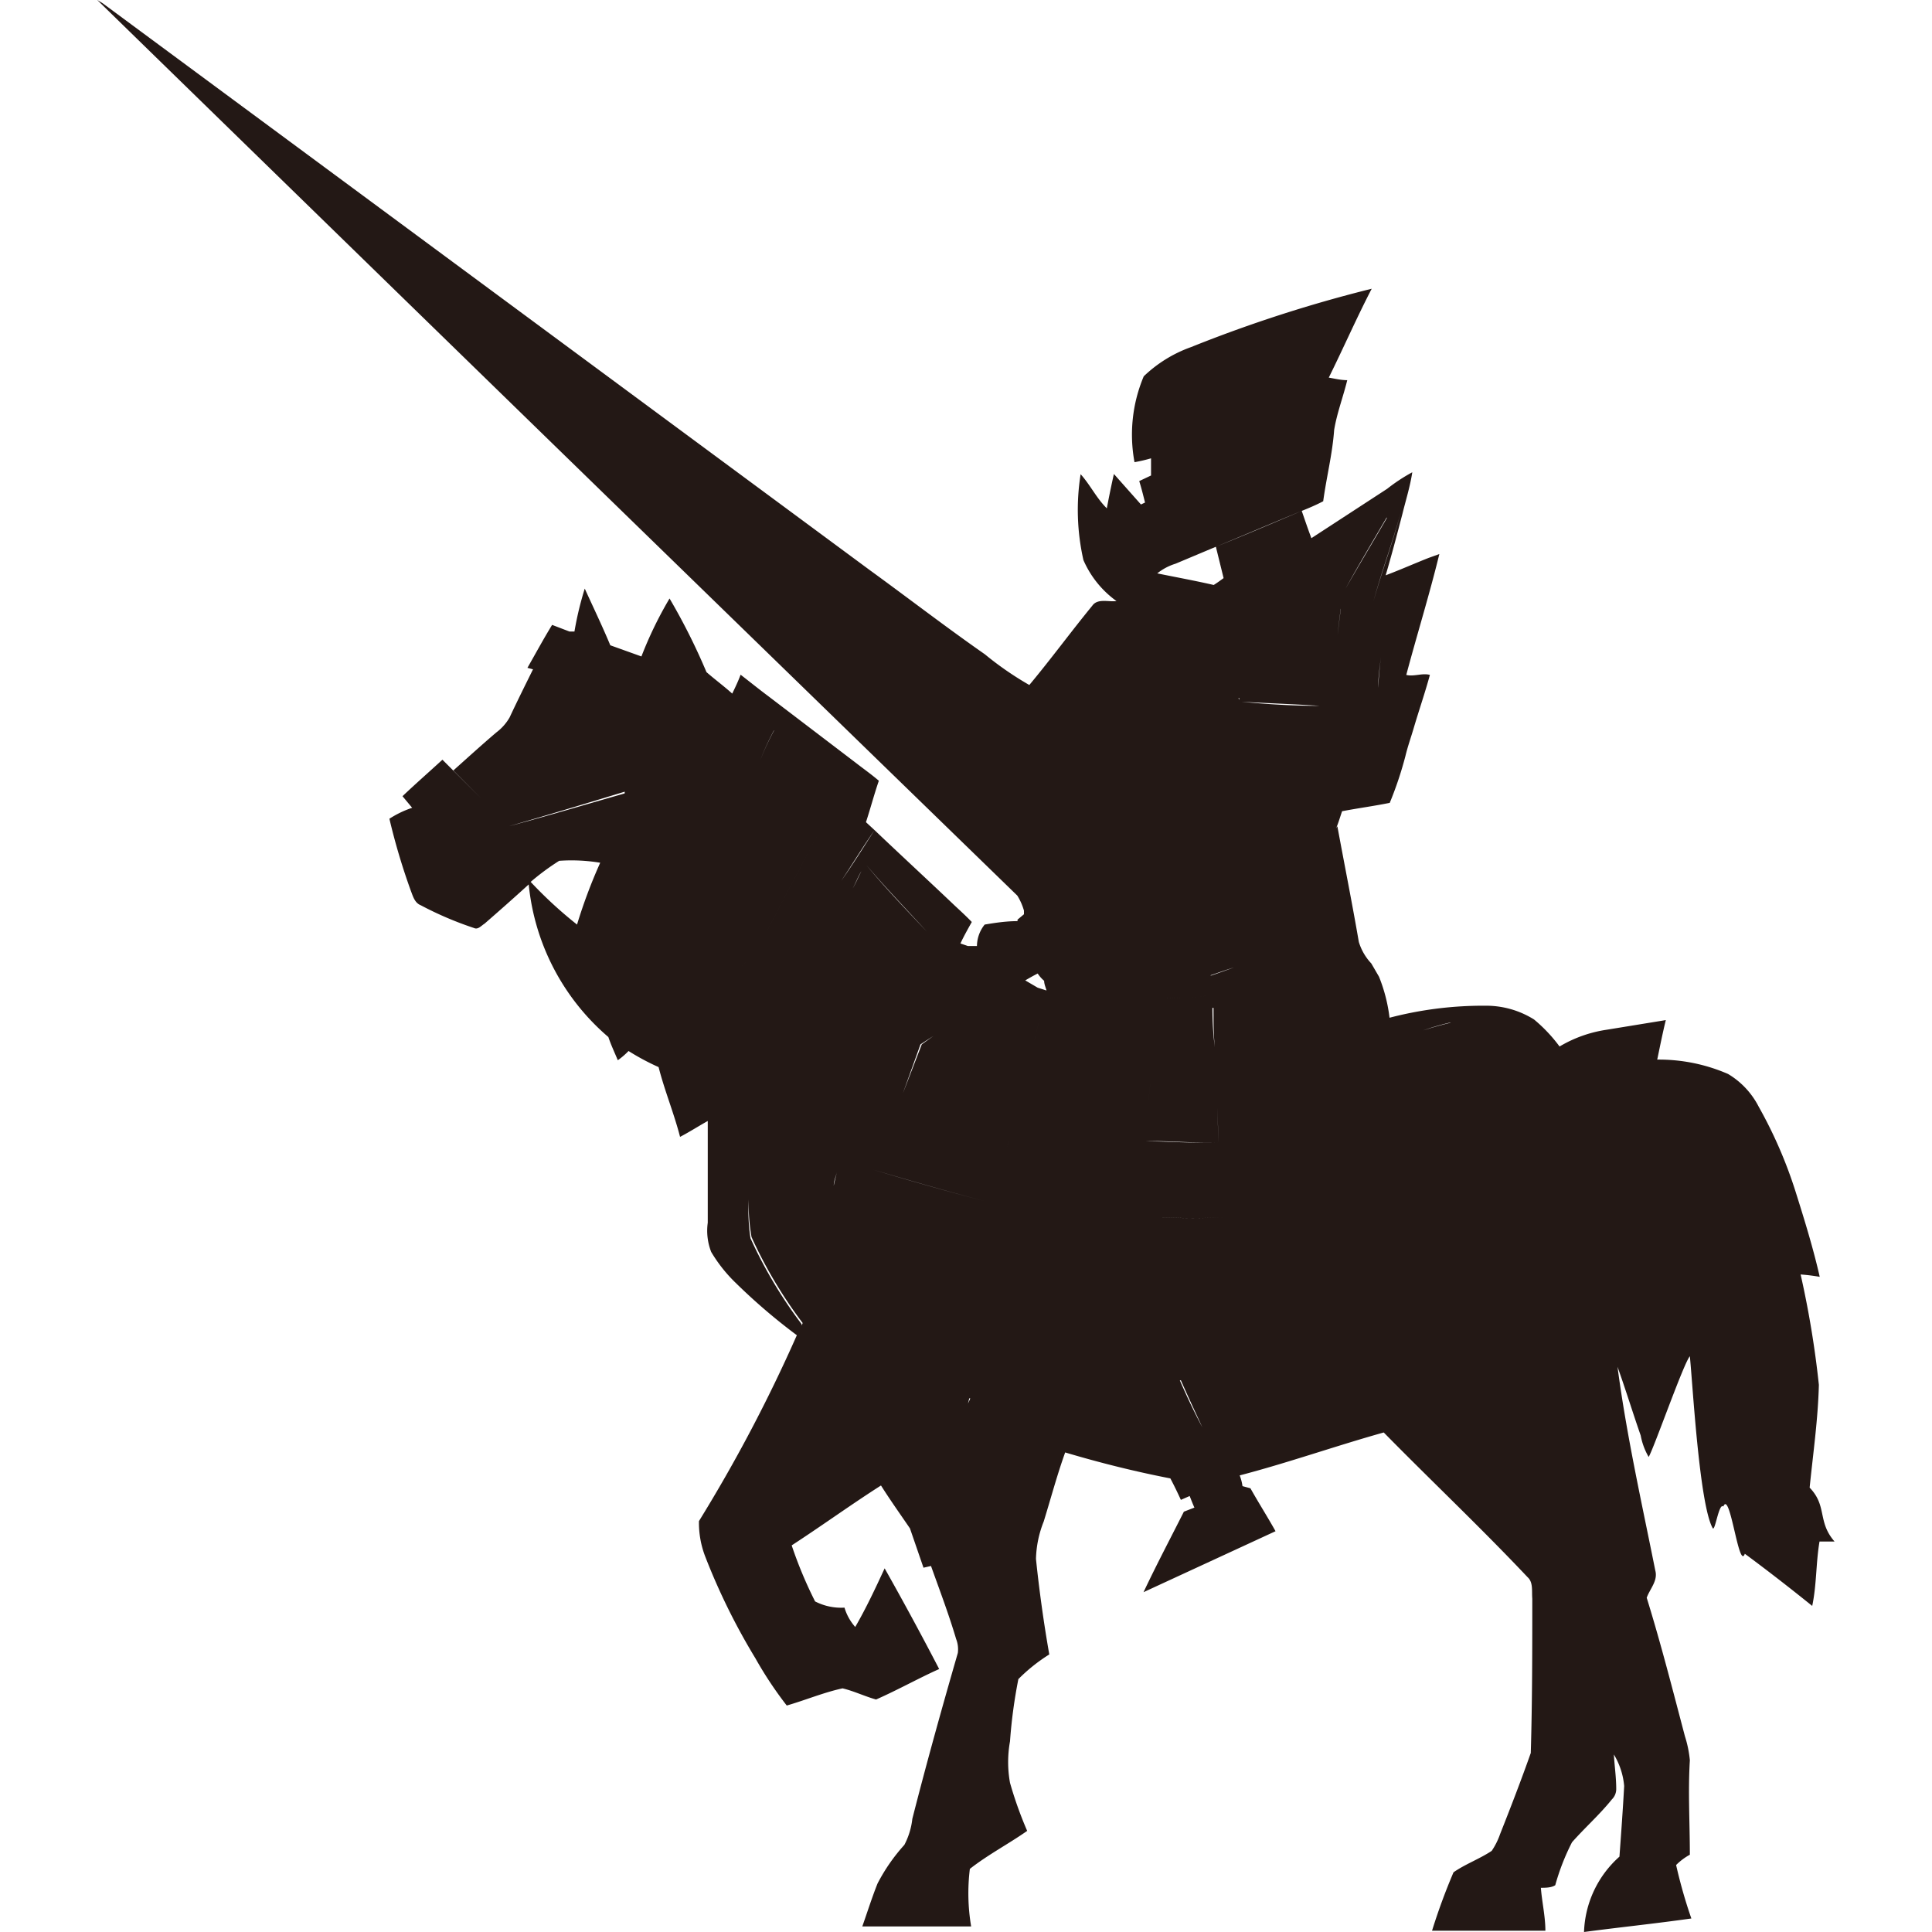 <?xml version="1.0" standalone="no"?><!DOCTYPE svg PUBLIC "-//W3C//DTD SVG 1.1//EN" "http://www.w3.org/Graphics/SVG/1.1/DTD/svg11.dtd"><svg t="1737642927247" class="icon" viewBox="0 0 1024 1024" version="1.1" xmlns="http://www.w3.org/2000/svg" p-id="13281" xmlns:xlink="http://www.w3.org/1999/xlink" width="200" height="200"><path d="M959.147 788.48c1.82-18.091 4.437-36.181 4.892-54.5a510.521 510.521 0 0 0-9.671-58.482 98.418 98.418 0 0 1 10.126 1.252c-3.413-15.019-7.964-29.81-12.629-44.601a238.023 238.023 0 0 0-19.684-45.511 42.894 42.894 0 0 0-16.27-17.408 91.932 91.932 0 0 0-37.547-7.623c1.479-7.054 2.844-13.995 4.551-20.935l-31.403 5.12a68.267 68.267 0 0 0-24.917 8.875 81.124 81.124 0 0 0-13.54-14.336 47.9 47.9 0 0 0-25.828-7.282 196.38 196.38 0 0 0-50.745 6.372c0.683 4.437 1.138 8.761 1.82 13.198v0c-0.683-4.437-1.138-8.761-1.82-13.198a84.878 84.878 0 0 0-5.575-21.732l-4.096-7.054a28.786 28.786 0 0 1-6.599-11.378c-3.527-20.48-7.623-40.96-11.378-61.326l-0.683 1.138c1.252-2.958 2.162-6.144 3.186-9.102 8.306-1.593 16.839-2.731 25.259-4.437a192.284 192.284 0 0 0 8.306-24.804c1.252-5.234 3.072-10.24 4.551-15.36 2.731-9.216 5.916-18.432 8.42-27.648-3.982-1.138-8.42 1.024-12.516 0 5.689-21.39 12.288-42.553 17.522-64.057l-5.689 2.048c-7.509 2.958-14.905 6.258-22.756 9.216 3.186-10.809 6.03-21.618 8.875-32.54 0 0 0-1.024-0.796-1.593s0 1.138 0.796 1.593c1.82-7.396 4.096-14.564 5.234-22.073a92.615 92.615 0 0 0-13.312 8.761l-40.164 26.169c-1.82-4.779-3.413-9.557-5.12-14.45-15.019 6.372-29.924 12.743-45.511 19.001l4.096 16.612c-1.707 1.252-3.413 2.503-5.234 3.641-9.899-2.276-19.911-4.096-29.924-6.144a29.241 29.241 0 0 1 9.671-5.12l21.39-8.988c15.132-6.258 30.037-12.629 45.511-19.001 3.982-1.593 7.964-3.3 11.378-5.12 1.707-12.629 4.892-25.031 5.803-37.774 1.479-8.988 4.779-17.522 6.94-26.396-3.3 0-6.599-0.796-9.785-1.365 7.737-15.588 14.677-31.516 22.756-47.104a728.178 728.178 0 0 0-95.801 30.948 70.201 70.201 0 0 0-25.031 15.474 79.644 79.644 0 0 0-4.892 45.511 81.237 81.237 0 0 0 8.761-2.048v9.102l-6.258 2.958c1.138 3.641 2.048 7.282 3.072 11.378l-2.162 1.024-14.336-16.156c-1.365 6.03-2.617 12.174-3.755 18.204-5.461-5.348-8.761-12.402-13.881-18.091a120.604 120.604 0 0 0 1.479 45.511A52.565 52.565 0 0 0 591.758 318.578c2.503 1.82 5.234 3.527 7.964 5.234-2.731-1.707-5.461-3.413-7.964-5.234-4.21 0.569-10.012-1.593-12.857 2.503-11.378 13.881-21.845 28.217-33.337 41.984a169.87 169.87 0 0 1-23.552-16.27c-20.708-14.45-40.619-29.81-60.985-44.601L54.386 1.707 51.541 0q243.598 237.568 487.652 474.681a31.403 31.403 0 0 1 3.527 7.964v1.934l-3.413 2.844v0.796c-5.803 0-11.378 0.796-17.408 1.82a18.432 18.432 0 0 0-4.096 11.378h-4.779l-3.982-1.365c1.82-3.868 3.868-7.509 6.03-11.378-2.844-2.958-5.803-5.689-8.875-8.533-14.108-13.426-28.444-26.624-42.667-40.164-5.803 8.988-11.378 17.977-17.636 26.852 5.916-8.875 11.378-17.863 17.636-26.852l-4.551-4.21c2.389-7.282 4.324-14.677 6.827-21.959-3.982-3.413-8.192-6.372-12.288-9.557-16.498 31.516-33.223 62.805-49.721 94.322 16.498-31.516 33.223-62.805 49.721-94.322l-46.308-35.271c-4.892-3.641-9.671-7.509-14.677-11.378-1.252 3.413-2.844 6.713-4.437 10.012-4.437-3.982-9.216-7.509-13.653-11.378a328.932 328.932 0 0 0-19.57-39.026 205.596 205.596 0 0 0-14.905 30.72l-16.498-5.916c-4.21-10.126-8.988-20.025-13.54-30.037a171.577 171.577 0 0 0-5.461 22.756H301.852l-9.216-3.527c-4.551 7.396-8.647 15.019-13.084 22.756l2.958 0.796c18.887 5.12 37.66 10.24 56.889 15.132v0c-19.001-4.892-37.774-10.012-56.889-15.132-4.21 8.533-8.42 16.953-12.402 25.486a26.169 26.169 0 0 1-7.054 7.964c-7.737 6.599-15.246 13.426-22.756 20.139l14.791 14.905-15.019-15.019-5.575-5.575c-7.054 6.485-14.222 12.743-21.163 19.342l5.12 6.144a53.476 53.476 0 0 0-12.06 5.803 341.333 341.333 0 0 0 11.378 38.229c1.138 2.958 2.048 6.372 5.234 7.623a182.044 182.044 0 0 0 28.217 12.06c2.162 1.024 3.868-1.252 5.575-2.276 7.851-6.827 15.701-13.767 23.438-20.821a122.197 122.197 0 0 0 42.212 80.896c1.365 4.096 3.3 8.192 5.006 12.288a39.026 39.026 0 0 0 5.689-4.892 126.293 126.293 0 0 0 15.929 8.533c3.186 12.516 8.192 24.576 11.378 36.978 5.006-2.617 9.785-5.689 14.677-8.42v53.931a30.834 30.834 0 0 0 1.82 15.474 78.393 78.393 0 0 0 12.971 16.384 313.799 313.799 0 0 0 32.427 27.762 812.601 812.601 0 0 1-51.883 98.532 49.721 49.721 0 0 0 3.413 19.001 341.333 341.333 0 0 0 26.51 53.703 203.093 203.093 0 0 0 16.612 25.031c9.899-2.844 19.57-6.94 29.582-9.102 6.144 1.479 11.378 4.096 17.749 5.916 11.378-5.006 22.756-11.378 33.451-16.156q-13.995-26.965-28.9-53.362c-4.892 10.581-9.785 21.049-15.588 31.061a26.738 26.738 0 0 1-5.689-10.24 30.151 30.151 0 0 1-15.588-3.3 223.915 223.915 0 0 1-12.402-29.696c15.929-10.354 31.289-21.504 47.332-31.744 4.892 7.737 10.24 15.246 15.36 22.756l7.168 20.821 3.982-0.91c4.551 12.743 9.444 25.6 13.312 38.684a15.019 15.019 0 0 1 0.91 7.396c-8.42 29.127-16.612 58.482-24.121 87.95a38.798 38.798 0 0 1-4.21 13.767 97.052 97.052 0 0 0-14.222 20.48c-2.958 7.396-5.348 15.019-8.078 22.756h57.685a105.472 105.472 0 0 1-0.683-30.492c9.557-7.509 20.48-13.198 30.379-20.139a206.052 206.052 0 0 1-9.102-25.486 61.895 61.895 0 0 1 0-21.959 267.264 267.264 0 0 1 4.437-32.996 91.022 91.022 0 0 1 16.384-13.084c-2.958-16.839-5.348-34.133-7.054-50.631a56.889 56.889 0 0 1 4.096-19.797c3.755-12.174 7.054-24.576 11.378-36.636 18.318 5.461 36.978 10.126 55.751 13.767 1.934 3.641 3.755 7.396 5.575 11.378l4.665-2.048c0.796 2.048 1.593 4.096 2.503 6.144l-5.575 2.162c-6.94 13.767-14.45 27.989-21.39 42.667l69.973-32.313c-4.324-7.737-9.102-15.246-13.312-22.756-2.389 0-4.779 0-7.282 0.683v2.162l1.479 0.683c2.731 4.096 5.12 8.306 7.623 12.402-2.503-4.096-4.892-8.306-7.623-12.402l-1.479-0.683v-2.162c2.503 0 4.892 0 7.282-0.683l-4.21-1.138a24.69 24.69 0 0 0-1.479-5.689c25.714-6.713 50.745-15.588 76.345-22.756 25.259 25.714 51.541 50.517 76.231 76.686 3.072 2.731 2.162 7.282 2.503 11.378 0 27.193 0 54.5-0.796 81.806-4.892 13.881-10.581 28.672-16.27 43.008a38.116 38.116 0 0 1-4.437 8.875c-6.485 4.324-14.108 7.054-20.252 11.378a326.428 326.428 0 0 0-11.378 30.948h60.075c0-7.623-1.82-15.246-2.389-22.756 2.389 0 5.575 0 7.623-1.365a120.263 120.263 0 0 1 8.875-22.756c6.827-7.737 14.677-14.677 21.163-22.756a7.623 7.623 0 0 0 2.276-5.575c0-6.144-0.91-12.174-1.252-18.204a38.684 38.684 0 0 1 5.461 16.725c-0.683 12.516-1.593 25.031-2.503 37.433A55.865 55.865 0 0 0 839.566 1024c18.773-2.503 37.66-4.437 56.889-7.168a261.689 261.689 0 0 1-8.078-28.331 31.289 31.289 0 0 1 7.282-5.461c0-16.725-1.024-33.451 0-50.062a59.961 59.961 0 0 0-2.617-12.743c-6.485-24.576-12.743-49.152-20.252-73.387 1.707-4.779 6.03-8.988 4.551-14.45-7.168-35.84-15.246-71.68-20.025-107.975 4.324 12.06 8.078 24.348 12.288 36.409a35.612 35.612 0 0 0 4.21 11.378c2.617-4.096 18.546-49.721 21.845-53.362 1.479 14.45 5.006 78.279 12.06 91.022 1.252 2.503 3.3-13.653 5.689-11.378 3.527-9.102 8.192 34.133 11.378 25.031 12.174 8.988 24.007 18.204 35.726 27.648 2.389-11.378 1.934-22.756 3.868-34.133h7.964c-9.216-10.581-3.755-18.773-13.198-28.558z m-472.747-284.444l0.91-1.934z m31.175 12.402z m-4.551 10.809v0.569c9.671 5.575 19.911 10.126 29.468 15.929v5.348-5.348c-9.557-5.803-19.797-10.354-29.468-15.929z m10.468-4.892a36.864 36.864 0 0 0 8.078 5.916 36.864 36.864 0 0 1-8.078-6.258z m190.578-130.389c-6.144 2.844-12.402 5.461-18.546 8.192 6.144-2.731 12.402-5.348 18.546-8.192z m-87.04 292.523v0.683-0.683z m-46.99 8.192a8.533 8.533 0 0 1-3.413 0c-5.916-1.479-11.378-3.3-17.636-4.892 5.916 1.593 11.378 3.413 17.636 4.892a8.533 8.533 0 0 0 3.413 0l3.413-0.683z m40.164-3.413z m0 0a2.958 2.958 0 0 0 0 2.048 2.958 2.958 0 0 1 0.569-2.048z m-13.995-88.747z m37.433-38.116h-31.63 31.63z m-1.934-45.511c4.096-1.365 8.078-2.844 12.288-4.096-4.21 1.479-8.192 2.958-12.288 4.324zM620.43 535.666a55.182 55.182 0 0 0-6.03 0.91 55.182 55.182 0 0 1 6.03-0.91z m22.756-1.479c0 6.94 0 13.881 0.683 20.821-0.91-6.94-1.252-13.881-1.252-20.821z m-26.965-5.006a202.069 202.069 0 0 0 26.169-1.707 202.069 202.069 0 0 1-26.738 1.707z m19.57-16.839z m-25.372 56.092c-1.252 9.33-2.048 18.66-3.641 27.989 1.593-9.33 2.389-18.66 3.641-27.989z m-51.2 81.01l2.844-1.479z m56.889-4.324a122.311 122.311 0 0 1-12.857-1.024 122.311 122.311 0 0 0 12.857 1.024 281.941 281.941 0 0 0 32.54 0 281.941 281.941 0 0 1-32.882 0z m-8.647-40.391c12.743 0 25.486 1.138 38.229 0.796 0-12.288-1.138-24.576-1.252-36.864 0 12.288 1.365 24.576 1.252 36.864-13.084 0.341-25.828-0.341-38.571-0.796z m49.38-234.837a1.934 1.934 0 0 0 0 1.138 1.934 1.934 0 0 1-0.341-1.138z m0-1.479a7.054 7.054 0 0 1 0-1.138c5.234-15.929 11.378-31.744 16.384-47.559-5.575 15.815-11.378 31.63-16.384 47.559a7.054 7.054 0 0 0-0.114 1.138z m-109.682 187.051c2.389-9.102 4.665-18.318 6.94-27.42l-6.372-4.324-4.21-2.389 4.21 2.389 6.372 4.324c-2.276 9.102-4.551 18.318-6.94 27.42z m-25.145-7.737c-6.144-2.276-12.06-4.665-17.977-7.509 5.348 2.844 11.264 5.234 17.977 7.509z m-27.307 1.365l-6.144 4.437-10.012 25.941 9.33-25.941z m21.39 188.075c-12.402-10.354-24.348-21.163-36.409-31.972-1.365 1.593-2.617 3.3-3.982 5.006 1.365-1.707 2.617-3.413 3.982-5.006 12.06 11.378 24.007 21.618 36.409 31.972z m-1.82 3.982a29.127 29.127 0 0 1-1.252 2.731l0 0a29.127 29.127 0 0 0 0.683-2.731z m-72.363-112.754c0-2.389 1.138-4.892 1.707-7.282 1.365-4.779 2.844-9.557 4.096-14.336-1.252 4.779-2.731 9.557-4.096 14.336-0.569 2.389-1.252 4.892-1.707 7.282z m20.935-8.42c20.935 6.144 41.984 12.288 63.147 17.636 4.665-18.318 9.557-36.523 14.45-54.841-4.892 18.318-9.785 36.523-14.45 54.841-21.163-5.348-42.212-11.378-63.147-17.636z m88.519 65.65l14.677 11.378-14.677-11.378z m65.308 49.948a13.426 13.426 0 0 0 2.162-1.252 13.426 13.426 0 0 1-2.162 1.252z m9.216-3.982a6.258 6.258 0 0 0-2.503 0 6.258 6.258 0 0 1 2.503 0c3.641 8.306 7.509 16.612 11.378 24.917-4.437-8.306-8.306-16.612-11.947-24.917z m4.892 39.936c-4.21-10.24-7.964-20.594-12.06-30.834 3.527 10.24 7.282 20.252 11.492 30.834z m16.384-139.264c0-6.827-0.796-13.54-1.138-20.252 0 6.713 0.796 13.426 1.138 20.252 27.762-2.731 55.41-5.689 83.172-8.306v-8.761 8.761c-27.989 2.617-55.637 5.575-83.172 8.306z m200.135-25.372a29.468 29.468 0 0 1-5.803-4.779c-10.354-10.126-21.049-20.025-31.516-29.924 10.468 9.899 21.163 19.797 31.516 29.924a29.468 29.468 0 0 0 5.575 4.779z m-93.298-59.961z m115.484 85.106l3.982 9.102 3.755 7.623-3.755-7.623z m-58.14-84.196a25.714 25.714 0 0 0-10.695-7.282 25.714 25.714 0 0 1 10.468 7.282z m-19.57-8.42a70.201 70.201 0 0 0-11.378 0 70.201 70.201 0 0 1 11.15 0z m-22.756 2.617q-7.396 1.707-14.677 4.096 6.599-2.389 13.995-4.096z m-26.624 62.805z m-20.252-199.908c5.461-1.138 11.378-2.048 16.498-2.958-5.575 0.91-11.036 1.82-16.498 2.958z m28.558-89.088a227.556 227.556 0 0 0-16.27 16.839 227.556 227.556 0 0 1 16.27-16.839z m-20.252 48.697c0-5.803 0.91-11.378 1.593-17.522-0.683 5.916-1.252 11.378-1.593 17.522z m24.235-64.512l-1.138 0.796c-2.162 1.365-4.324 2.958-6.372 4.437 2.048-1.479 4.21-3.072 6.372-4.437z m-12.288-28.331c-4.21 15.929-10.012 31.289-14.45 46.99 4.437-16.156 10.24-31.516 14.45-46.99z m-7.396 2.958c-7.282 12.516-14.677 24.804-21.845 37.319a8.42 8.42 0 0 0 0 1.593 8.42 8.42 0 0 1 0-1.593c7.168-12.971 14.564-25.259 21.845-37.774z m-24.348 48.356c-0.683 4.551-1.138 8.988-1.707 13.54 0.569-5.006 1.024-9.444 1.707-13.995z m-11.15 51.086c-13.881 0-27.648-0.796-41.415-2.162 13.767 0.796 27.534 1.252 41.415 2.162z m-30.948-129.593a25.145 25.145 0 0 0 4.096-2.617c2.162-7.737 3.413-15.701 5.234-23.438-1.82 7.737-3.072 15.701-5.234 23.438a25.145 25.145 0 0 1-4.096 2.617z m-16.27 8.306c-15.588 8.192-31.061 16.384-46.876 24.235 15.815-7.851 31.289-16.043 46.876-24.235z m-50.631 69.86l-1.252 1.707z m-48.242 197.177c0 1.707 0.796 3.413 1.252 5.12l-4.665-1.479-6.599-3.868c2.162-1.252 4.324-2.503 6.599-3.641a18.546 18.546 0 0 0 3.413 3.868z m-12.516 3.413a20.594 20.594 0 0 1-3.413 4.665 20.594 20.594 0 0 0 3.413-4.665z m-49.721-29.582c-0.91 1.707-1.707 3.413-2.503 5.12 0.796-1.707 1.593-3.413 2.503-5.12-10.695-11.378-21.732-22.756-31.972-35.157 10.24 12.06 21.276 23.438 31.972 35.157z m-39.253-22.756c1.707-3.072 2.844-6.372 4.665-9.216-1.82 3.413-2.844 6.144-4.665 9.216z m24.576 52.679l4.551-1.479-4.551 1.479a190.919 190.919 0 0 1-27.648 6.372 194.901 194.901 0 0 1-28.217 1.934h-12.516 12.516a194.901 194.901 0 0 0 28.217-1.934 190.919 190.919 0 0 0 27.648-6.372z m-37.092-106.155c-3.527-3.868-7.282-7.509-11.378-11.378 3.982 3.868 7.737 7.509 11.264 11.378z m-29.127-30.265a134.94 134.94 0 0 0-7.396 15.929 134.94 134.94 0 0 1 7.282-15.929z m-24.121 131.3c4.551-4.779 10.126-8.761 14.222-13.995-4.096 5.234-9.671 9.216-14.222 13.995-10.24-11.378-20.708-22.073-30.834-33.223l28.672-63.829-28.672 63.829c10.126 11.15 20.594 22.073 30.834 33.223z m-46.99-124.473z m-16.384 2.844l-15.246-2.162-10.354-1.365 10.354 1.365z m-26.965-3.641l4.665 5.803 4.21 5.234-4.21-5.234-4.665-5.803z m35.271 27.307c-20.48 5.803-40.846 11.947-61.44 17.408 20.594-5.916 40.96-12.06 61.44-18.318z m-50.062 47.104a127.317 127.317 0 0 1 15.36-11.378 92.843 92.843 0 0 1 21.732 1.024 275.797 275.797 0 0 0-12.288 32.768 224.597 224.597 0 0 1-24.804-22.869z m108.544 108.544c2.048 9.899 3.755 19.797 4.892 29.924-1.138-10.581-2.844-20.48-4.892-30.379z m35.271 126.862a6.144 6.144 0 0 0 0-1.252 239.957 239.957 0 0 1-27.079-45.511 97.28 97.28 0 0 1-0.91-20.48 97.28 97.28 0 0 0 1.479 19.911 239.957 239.957 0 0 0 27.079 45.511 6.144 6.144 0 0 1-0.569 1.365z m-6.144-105.7l12.288 12.06z m61.668 44.26c17.18 5.689 34.133 11.378 51.655 16.953-17.294-5.916-34.475-11.378-51.655-17.408z m175.673 139.036l-19.57 8.761 19.57-8.761 1.024 1.252z m198.542-80.555c11.378-9.444 22.756-18.773 34.133-27.989-11.833 9.216-23.097 18.546-34.133 27.989z" fill="#231815" p-id="13282"></path></svg>
